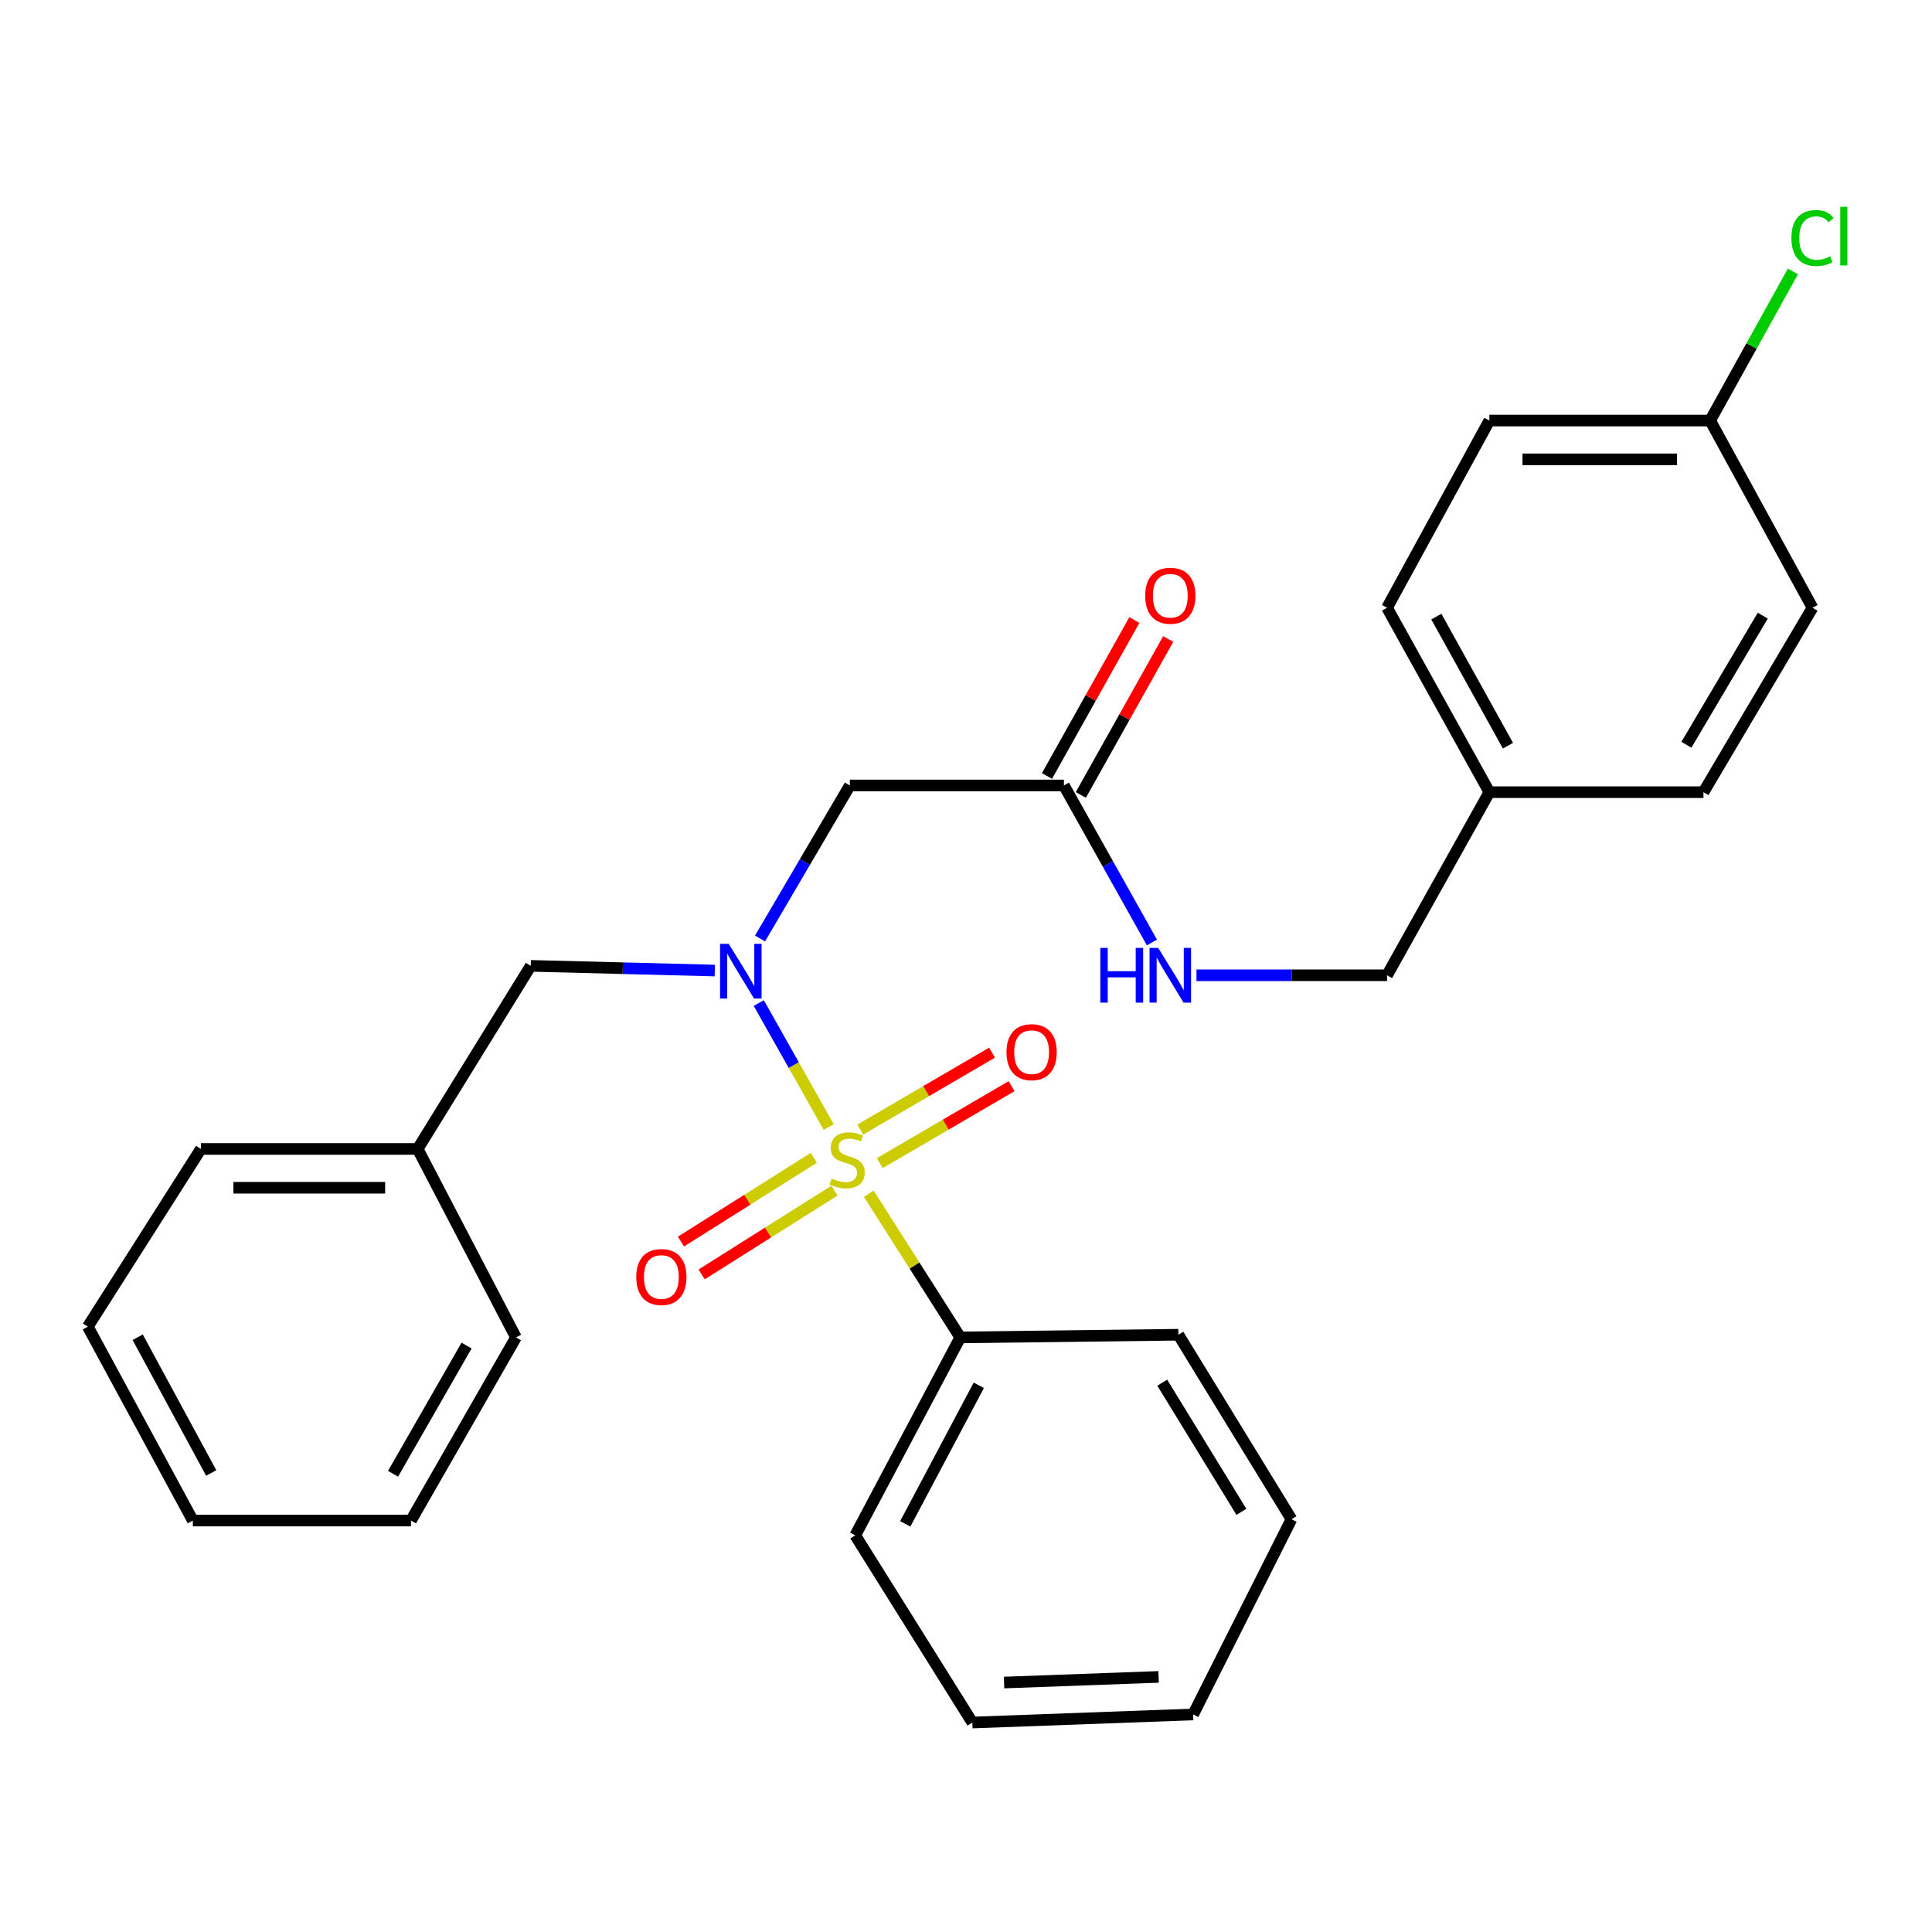 <?xml version='1.0' encoding='iso-8859-1'?>
<svg version='1.1' baseProfile='full'
              xmlns='http://www.w3.org/2000/svg'
                      xmlns:rdkit='http://www.rdkit.org/xml'
                      xmlns:xlink='http://www.w3.org/1999/xlink'
                  xml:space='preserve'
width='1000px' height='1000px' viewBox='0 0 1000 1000'>
<!-- END OF HEADER -->
<rect style='opacity:1.0;fill:#FFFFFF;stroke:none' width='1000' height='1000' x='0' y='0'> </rect>
<path class='bond-0' d='M 428.94,583.353 L 410.838,551.265' style='fill:none;fill-rule:evenodd;stroke:#CCCC00;stroke-width:6px;stroke-linecap:butt;stroke-linejoin:miter;stroke-opacity:1' />
<path class='bond-0' d='M 410.838,551.265 L 392.735,519.177' style='fill:none;fill-rule:evenodd;stroke:#0000FF;stroke-width:6px;stroke-linecap:butt;stroke-linejoin:miter;stroke-opacity:1' />
<path class='bond-3' d='M 455.395,602.029 L 489.5,582.111' style='fill:none;fill-rule:evenodd;stroke:#CCCC00;stroke-width:6px;stroke-linecap:butt;stroke-linejoin:miter;stroke-opacity:1' />
<path class='bond-3' d='M 489.5,582.111 L 523.604,562.192' style='fill:none;fill-rule:evenodd;stroke:#FF0000;stroke-width:6px;stroke-linecap:butt;stroke-linejoin:miter;stroke-opacity:1' />
<path class='bond-3' d='M 445.266,584.684 L 479.37,564.766' style='fill:none;fill-rule:evenodd;stroke:#CCCC00;stroke-width:6px;stroke-linecap:butt;stroke-linejoin:miter;stroke-opacity:1' />
<path class='bond-3' d='M 479.37,564.766 L 513.474,544.848' style='fill:none;fill-rule:evenodd;stroke:#FF0000;stroke-width:6px;stroke-linecap:butt;stroke-linejoin:miter;stroke-opacity:1' />
<path class='bond-4' d='M 421.209,599.294 L 386.832,620.966' style='fill:none;fill-rule:evenodd;stroke:#CCCC00;stroke-width:6px;stroke-linecap:butt;stroke-linejoin:miter;stroke-opacity:1' />
<path class='bond-4' d='M 386.832,620.966 L 352.455,642.638' style='fill:none;fill-rule:evenodd;stroke:#FF0000;stroke-width:6px;stroke-linecap:butt;stroke-linejoin:miter;stroke-opacity:1' />
<path class='bond-4' d='M 431.92,616.285 L 397.543,637.957' style='fill:none;fill-rule:evenodd;stroke:#CCCC00;stroke-width:6px;stroke-linecap:butt;stroke-linejoin:miter;stroke-opacity:1' />
<path class='bond-4' d='M 397.543,637.957 L 363.166,659.629' style='fill:none;fill-rule:evenodd;stroke:#FF0000;stroke-width:6px;stroke-linecap:butt;stroke-linejoin:miter;stroke-opacity:1' />
<path class='bond-5' d='M 449.694,617.879 L 473.365,655.062' style='fill:none;fill-rule:evenodd;stroke:#CCCC00;stroke-width:6px;stroke-linecap:butt;stroke-linejoin:miter;stroke-opacity:1' />
<path class='bond-5' d='M 473.365,655.062 L 497.036,692.244' style='fill:none;fill-rule:evenodd;stroke:#000000;stroke-width:6px;stroke-linecap:butt;stroke-linejoin:miter;stroke-opacity:1' />
<path class='bond-1' d='M 393.388,485.755 L 416.635,446.151' style='fill:none;fill-rule:evenodd;stroke:#0000FF;stroke-width:6px;stroke-linecap:butt;stroke-linejoin:miter;stroke-opacity:1' />
<path class='bond-1' d='M 416.635,446.151 L 439.881,406.548' style='fill:none;fill-rule:evenodd;stroke:#000000;stroke-width:6px;stroke-linecap:butt;stroke-linejoin:miter;stroke-opacity:1' />
<path class='bond-6' d='M 369.981,502.358 L 322.346,501.141' style='fill:none;fill-rule:evenodd;stroke:#0000FF;stroke-width:6px;stroke-linecap:butt;stroke-linejoin:miter;stroke-opacity:1' />
<path class='bond-6' d='M 322.346,501.141 L 274.71,499.924' style='fill:none;fill-rule:evenodd;stroke:#000000;stroke-width:6px;stroke-linecap:butt;stroke-linejoin:miter;stroke-opacity:1' />
<path class='bond-2' d='M 439.881,406.548 L 550.676,406.548' style='fill:none;fill-rule:evenodd;stroke:#000000;stroke-width:6px;stroke-linecap:butt;stroke-linejoin:miter;stroke-opacity:1' />
<path class='bond-7' d='M 550.676,406.548 L 573.453,447.186' style='fill:none;fill-rule:evenodd;stroke:#000000;stroke-width:6px;stroke-linecap:butt;stroke-linejoin:miter;stroke-opacity:1' />
<path class='bond-7' d='M 573.453,447.186 L 596.23,487.824' style='fill:none;fill-rule:evenodd;stroke:#0000FF;stroke-width:6px;stroke-linecap:butt;stroke-linejoin:miter;stroke-opacity:1' />
<path class='bond-8' d='M 559.437,411.457 L 582.047,371.108' style='fill:none;fill-rule:evenodd;stroke:#000000;stroke-width:6px;stroke-linecap:butt;stroke-linejoin:miter;stroke-opacity:1' />
<path class='bond-8' d='M 582.047,371.108 L 604.656,330.758' style='fill:none;fill-rule:evenodd;stroke:#FF0000;stroke-width:6px;stroke-linecap:butt;stroke-linejoin:miter;stroke-opacity:1' />
<path class='bond-8' d='M 541.915,401.638 L 564.524,361.289' style='fill:none;fill-rule:evenodd;stroke:#000000;stroke-width:6px;stroke-linecap:butt;stroke-linejoin:miter;stroke-opacity:1' />
<path class='bond-8' d='M 564.524,361.289 L 587.134,320.94' style='fill:none;fill-rule:evenodd;stroke:#FF0000;stroke-width:6px;stroke-linecap:butt;stroke-linejoin:miter;stroke-opacity:1' />
<path class='bond-18' d='M 497.036,692.244 L 442.671,794.703' style='fill:none;fill-rule:evenodd;stroke:#000000;stroke-width:6px;stroke-linecap:butt;stroke-linejoin:miter;stroke-opacity:1' />
<path class='bond-18' d='M 506.624,717.027 L 468.568,788.748' style='fill:none;fill-rule:evenodd;stroke:#000000;stroke-width:6px;stroke-linecap:butt;stroke-linejoin:miter;stroke-opacity:1' />
<path class='bond-19' d='M 497.036,692.244 L 609.929,690.86' style='fill:none;fill-rule:evenodd;stroke:#000000;stroke-width:6px;stroke-linecap:butt;stroke-linejoin:miter;stroke-opacity:1' />
<path class='bond-12' d='M 274.71,499.924 L 216.183,594.694' style='fill:none;fill-rule:evenodd;stroke:#000000;stroke-width:6px;stroke-linecap:butt;stroke-linejoin:miter;stroke-opacity:1' />
<path class='bond-9' d='M 619.289,504.8 L 668.611,504.8' style='fill:none;fill-rule:evenodd;stroke:#0000FF;stroke-width:6px;stroke-linecap:butt;stroke-linejoin:miter;stroke-opacity:1' />
<path class='bond-9' d='M 668.611,504.8 L 717.934,504.8' style='fill:none;fill-rule:evenodd;stroke:#000000;stroke-width:6px;stroke-linecap:butt;stroke-linejoin:miter;stroke-opacity:1' />
<path class='bond-11' d='M 717.934,504.8 L 770.893,410.029' style='fill:none;fill-rule:evenodd;stroke:#000000;stroke-width:6px;stroke-linecap:butt;stroke-linejoin:miter;stroke-opacity:1' />
<path class='bond-10' d='M 885.18,217.675 L 770.893,217.675' style='fill:none;fill-rule:evenodd;stroke:#000000;stroke-width:6px;stroke-linecap:butt;stroke-linejoin:miter;stroke-opacity:1' />
<path class='bond-10' d='M 868.037,237.761 L 788.036,237.761' style='fill:none;fill-rule:evenodd;stroke:#000000;stroke-width:6px;stroke-linecap:butt;stroke-linejoin:miter;stroke-opacity:1' />
<path class='bond-13' d='M 885.18,217.675 L 906.597,179.079' style='fill:none;fill-rule:evenodd;stroke:#000000;stroke-width:6px;stroke-linecap:butt;stroke-linejoin:miter;stroke-opacity:1' />
<path class='bond-13' d='M 906.597,179.079 L 928.013,140.482' style='fill:none;fill-rule:evenodd;stroke:#00CC00;stroke-width:6px;stroke-linecap:butt;stroke-linejoin:miter;stroke-opacity:1' />
<path class='bond-30' d='M 885.18,217.675 L 938.151,314.566' style='fill:none;fill-rule:evenodd;stroke:#000000;stroke-width:6px;stroke-linecap:butt;stroke-linejoin:miter;stroke-opacity:1' />
<path class='bond-16' d='M 770.893,410.029 L 881.71,410.029' style='fill:none;fill-rule:evenodd;stroke:#000000;stroke-width:6px;stroke-linecap:butt;stroke-linejoin:miter;stroke-opacity:1' />
<path class='bond-17' d='M 770.893,410.029 L 717.934,314.566' style='fill:none;fill-rule:evenodd;stroke:#000000;stroke-width:6px;stroke-linecap:butt;stroke-linejoin:miter;stroke-opacity:1' />
<path class='bond-17' d='M 780.513,385.966 L 743.442,319.142' style='fill:none;fill-rule:evenodd;stroke:#000000;stroke-width:6px;stroke-linecap:butt;stroke-linejoin:miter;stroke-opacity:1' />
<path class='bond-20' d='M 216.183,594.694 L 103.982,594.694' style='fill:none;fill-rule:evenodd;stroke:#000000;stroke-width:6px;stroke-linecap:butt;stroke-linejoin:miter;stroke-opacity:1' />
<path class='bond-20' d='M 199.353,614.78 L 120.812,614.78' style='fill:none;fill-rule:evenodd;stroke:#000000;stroke-width:6px;stroke-linecap:butt;stroke-linejoin:miter;stroke-opacity:1' />
<path class='bond-21' d='M 216.183,594.694 L 267.066,692.244' style='fill:none;fill-rule:evenodd;stroke:#000000;stroke-width:6px;stroke-linecap:butt;stroke-linejoin:miter;stroke-opacity:1' />
<path class='bond-14' d='M 938.151,314.566 L 881.71,410.029' style='fill:none;fill-rule:evenodd;stroke:#000000;stroke-width:6px;stroke-linecap:butt;stroke-linejoin:miter;stroke-opacity:1' />
<path class='bond-14' d='M 912.395,318.663 L 872.886,385.487' style='fill:none;fill-rule:evenodd;stroke:#000000;stroke-width:6px;stroke-linecap:butt;stroke-linejoin:miter;stroke-opacity:1' />
<path class='bond-15' d='M 770.893,217.675 L 717.934,314.566' style='fill:none;fill-rule:evenodd;stroke:#000000;stroke-width:6px;stroke-linecap:butt;stroke-linejoin:miter;stroke-opacity:1' />
<path class='bond-22' d='M 442.671,794.703 L 503.296,891.583' style='fill:none;fill-rule:evenodd;stroke:#000000;stroke-width:6px;stroke-linecap:butt;stroke-linejoin:miter;stroke-opacity:1' />
<path class='bond-23' d='M 609.929,690.86 L 668.456,786.356' style='fill:none;fill-rule:evenodd;stroke:#000000;stroke-width:6px;stroke-linecap:butt;stroke-linejoin:miter;stroke-opacity:1' />
<path class='bond-23' d='M 601.582,715.68 L 642.552,782.528' style='fill:none;fill-rule:evenodd;stroke:#000000;stroke-width:6px;stroke-linecap:butt;stroke-linejoin:miter;stroke-opacity:1' />
<path class='bond-24' d='M 103.982,594.694 L 45.455,686.676' style='fill:none;fill-rule:evenodd;stroke:#000000;stroke-width:6px;stroke-linecap:butt;stroke-linejoin:miter;stroke-opacity:1' />
<path class='bond-25' d='M 267.066,692.244 L 212.712,787.037' style='fill:none;fill-rule:evenodd;stroke:#000000;stroke-width:6px;stroke-linecap:butt;stroke-linejoin:miter;stroke-opacity:1' />
<path class='bond-25' d='M 241.489,696.472 L 203.441,762.827' style='fill:none;fill-rule:evenodd;stroke:#000000;stroke-width:6px;stroke-linecap:butt;stroke-linejoin:miter;stroke-opacity:1' />
<path class='bond-28' d='M 503.296,891.583 L 617.572,887.398' style='fill:none;fill-rule:evenodd;stroke:#000000;stroke-width:6px;stroke-linecap:butt;stroke-linejoin:miter;stroke-opacity:1' />
<path class='bond-28' d='M 519.703,870.883 L 599.696,867.954' style='fill:none;fill-rule:evenodd;stroke:#000000;stroke-width:6px;stroke-linecap:butt;stroke-linejoin:miter;stroke-opacity:1' />
<path class='bond-26' d='M 668.456,786.356 L 617.572,887.398' style='fill:none;fill-rule:evenodd;stroke:#000000;stroke-width:6px;stroke-linecap:butt;stroke-linejoin:miter;stroke-opacity:1' />
<path class='bond-29' d='M 45.455,686.676 L 99.82,787.037' style='fill:none;fill-rule:evenodd;stroke:#000000;stroke-width:6px;stroke-linecap:butt;stroke-linejoin:miter;stroke-opacity:1' />
<path class='bond-29' d='M 71.27,692.163 L 109.326,762.416' style='fill:none;fill-rule:evenodd;stroke:#000000;stroke-width:6px;stroke-linecap:butt;stroke-linejoin:miter;stroke-opacity:1' />
<path class='bond-27' d='M 212.712,787.037 L 99.82,787.037' style='fill:none;fill-rule:evenodd;stroke:#000000;stroke-width:6px;stroke-linecap:butt;stroke-linejoin:miter;stroke-opacity:1' />
<path  class='atom-0' d='M 430.486 609.994
Q 430.806 610.114, 432.126 610.674
Q 433.446 611.234, 434.886 611.594
Q 436.366 611.914, 437.806 611.914
Q 440.486 611.914, 442.046 610.634
Q 443.606 609.314, 443.606 607.034
Q 443.606 605.474, 442.806 604.514
Q 442.046 603.554, 440.846 603.034
Q 439.646 602.514, 437.646 601.914
Q 435.126 601.154, 433.606 600.434
Q 432.126 599.714, 431.046 598.194
Q 430.006 596.674, 430.006 594.114
Q 430.006 590.554, 432.406 588.354
Q 434.846 586.154, 439.646 586.154
Q 442.926 586.154, 446.646 587.714
L 445.726 590.794
Q 442.326 589.394, 439.766 589.394
Q 437.006 589.394, 435.486 590.554
Q 433.966 591.674, 434.006 593.634
Q 434.006 595.154, 434.766 596.074
Q 435.566 596.994, 436.686 597.514
Q 437.846 598.034, 439.766 598.634
Q 442.326 599.434, 443.846 600.234
Q 445.366 601.034, 446.446 602.674
Q 447.566 604.274, 447.566 607.034
Q 447.566 610.954, 444.926 613.074
Q 442.326 615.154, 437.966 615.154
Q 435.446 615.154, 433.526 614.594
Q 431.646 614.074, 429.406 613.154
L 430.486 609.994
' fill='#CCCC00'/>
<path  class='atom-1' d='M 377.18 488.542
L 386.46 503.542
Q 387.38 505.022, 388.86 507.702
Q 390.34 510.382, 390.42 510.542
L 390.42 488.542
L 394.18 488.542
L 394.18 516.862
L 390.3 516.862
L 380.34 500.462
Q 379.18 498.542, 377.94 496.342
Q 376.74 494.142, 376.38 493.462
L 376.38 516.862
L 372.7 516.862
L 372.7 488.542
L 377.18 488.542
' fill='#0000FF'/>
<path  class='atom-4' d='M 520.96 544.594
Q 520.96 537.794, 524.32 533.994
Q 527.68 530.194, 533.96 530.194
Q 540.24 530.194, 543.6 533.994
Q 546.96 537.794, 546.96 544.594
Q 546.96 551.474, 543.56 555.394
Q 540.16 559.274, 533.96 559.274
Q 527.72 559.274, 524.32 555.394
Q 520.96 551.514, 520.96 544.594
M 533.96 556.074
Q 538.28 556.074, 540.6 553.194
Q 542.96 550.274, 542.96 544.594
Q 542.96 539.034, 540.6 536.234
Q 538.28 533.394, 533.96 533.394
Q 529.64 533.394, 527.28 536.194
Q 524.96 538.994, 524.96 544.594
Q 524.96 550.314, 527.28 553.194
Q 529.64 556.074, 533.96 556.074
' fill='#FF0000'/>
<path  class='atom-5' d='M 329.321 660.979
Q 329.321 654.179, 332.681 650.379
Q 336.041 646.579, 342.321 646.579
Q 348.601 646.579, 351.961 650.379
Q 355.321 654.179, 355.321 660.979
Q 355.321 667.859, 351.921 671.779
Q 348.521 675.659, 342.321 675.659
Q 336.081 675.659, 332.681 671.779
Q 329.321 667.899, 329.321 660.979
M 342.321 672.459
Q 346.641 672.459, 348.961 669.579
Q 351.321 666.659, 351.321 660.979
Q 351.321 655.419, 348.961 652.619
Q 346.641 649.779, 342.321 649.779
Q 338.001 649.779, 335.641 652.579
Q 333.321 655.379, 333.321 660.979
Q 333.321 666.699, 335.641 669.579
Q 338.001 672.459, 342.321 672.459
' fill='#FF0000'/>
<path  class='atom-8' d='M 569.524 490.64
L 573.364 490.64
L 573.364 502.68
L 587.844 502.68
L 587.844 490.64
L 591.684 490.64
L 591.684 518.96
L 587.844 518.96
L 587.844 505.88
L 573.364 505.88
L 573.364 518.96
L 569.524 518.96
L 569.524 490.64
' fill='#0000FF'/>
<path  class='atom-8' d='M 599.484 490.64
L 608.764 505.64
Q 609.684 507.12, 611.164 509.8
Q 612.644 512.48, 612.724 512.64
L 612.724 490.64
L 616.484 490.64
L 616.484 518.96
L 612.604 518.96
L 602.644 502.56
Q 601.484 500.64, 600.244 498.44
Q 599.044 496.24, 598.684 495.56
L 598.684 518.96
L 595.004 518.96
L 595.004 490.64
L 599.484 490.64
' fill='#0000FF'/>
<path  class='atom-9' d='M 592.744 308.353
Q 592.744 301.553, 596.104 297.753
Q 599.464 293.953, 605.744 293.953
Q 612.024 293.953, 615.384 297.753
Q 618.744 301.553, 618.744 308.353
Q 618.744 315.233, 615.344 319.153
Q 611.944 323.033, 605.744 323.033
Q 599.504 323.033, 596.104 319.153
Q 592.744 315.273, 592.744 308.353
M 605.744 319.833
Q 610.064 319.833, 612.384 316.953
Q 614.744 314.033, 614.744 308.353
Q 614.744 302.793, 612.384 299.993
Q 610.064 297.153, 605.744 297.153
Q 601.424 297.153, 599.064 299.953
Q 596.744 302.753, 596.744 308.353
Q 596.744 314.073, 599.064 316.953
Q 601.424 319.833, 605.744 319.833
' fill='#FF0000'/>
<path  class='atom-14' d='M 927.231 123.193
Q 927.231 116.153, 930.511 112.473
Q 933.831 108.753, 940.111 108.753
Q 945.951 108.753, 949.071 112.873
L 946.431 115.033
Q 944.151 112.033, 940.111 112.033
Q 935.831 112.033, 933.551 114.913
Q 931.311 117.753, 931.311 123.193
Q 931.311 128.793, 933.631 131.673
Q 935.991 134.553, 940.551 134.553
Q 943.671 134.553, 947.311 132.673
L 948.431 135.673
Q 946.951 136.633, 944.711 137.193
Q 942.471 137.753, 939.991 137.753
Q 933.831 137.753, 930.511 133.993
Q 927.231 130.233, 927.231 123.193
' fill='#00CC00'/>
<path  class='atom-14' d='M 952.511 107.033
L 956.191 107.033
L 956.191 137.393
L 952.511 137.393
L 952.511 107.033
' fill='#00CC00'/>
</svg>
